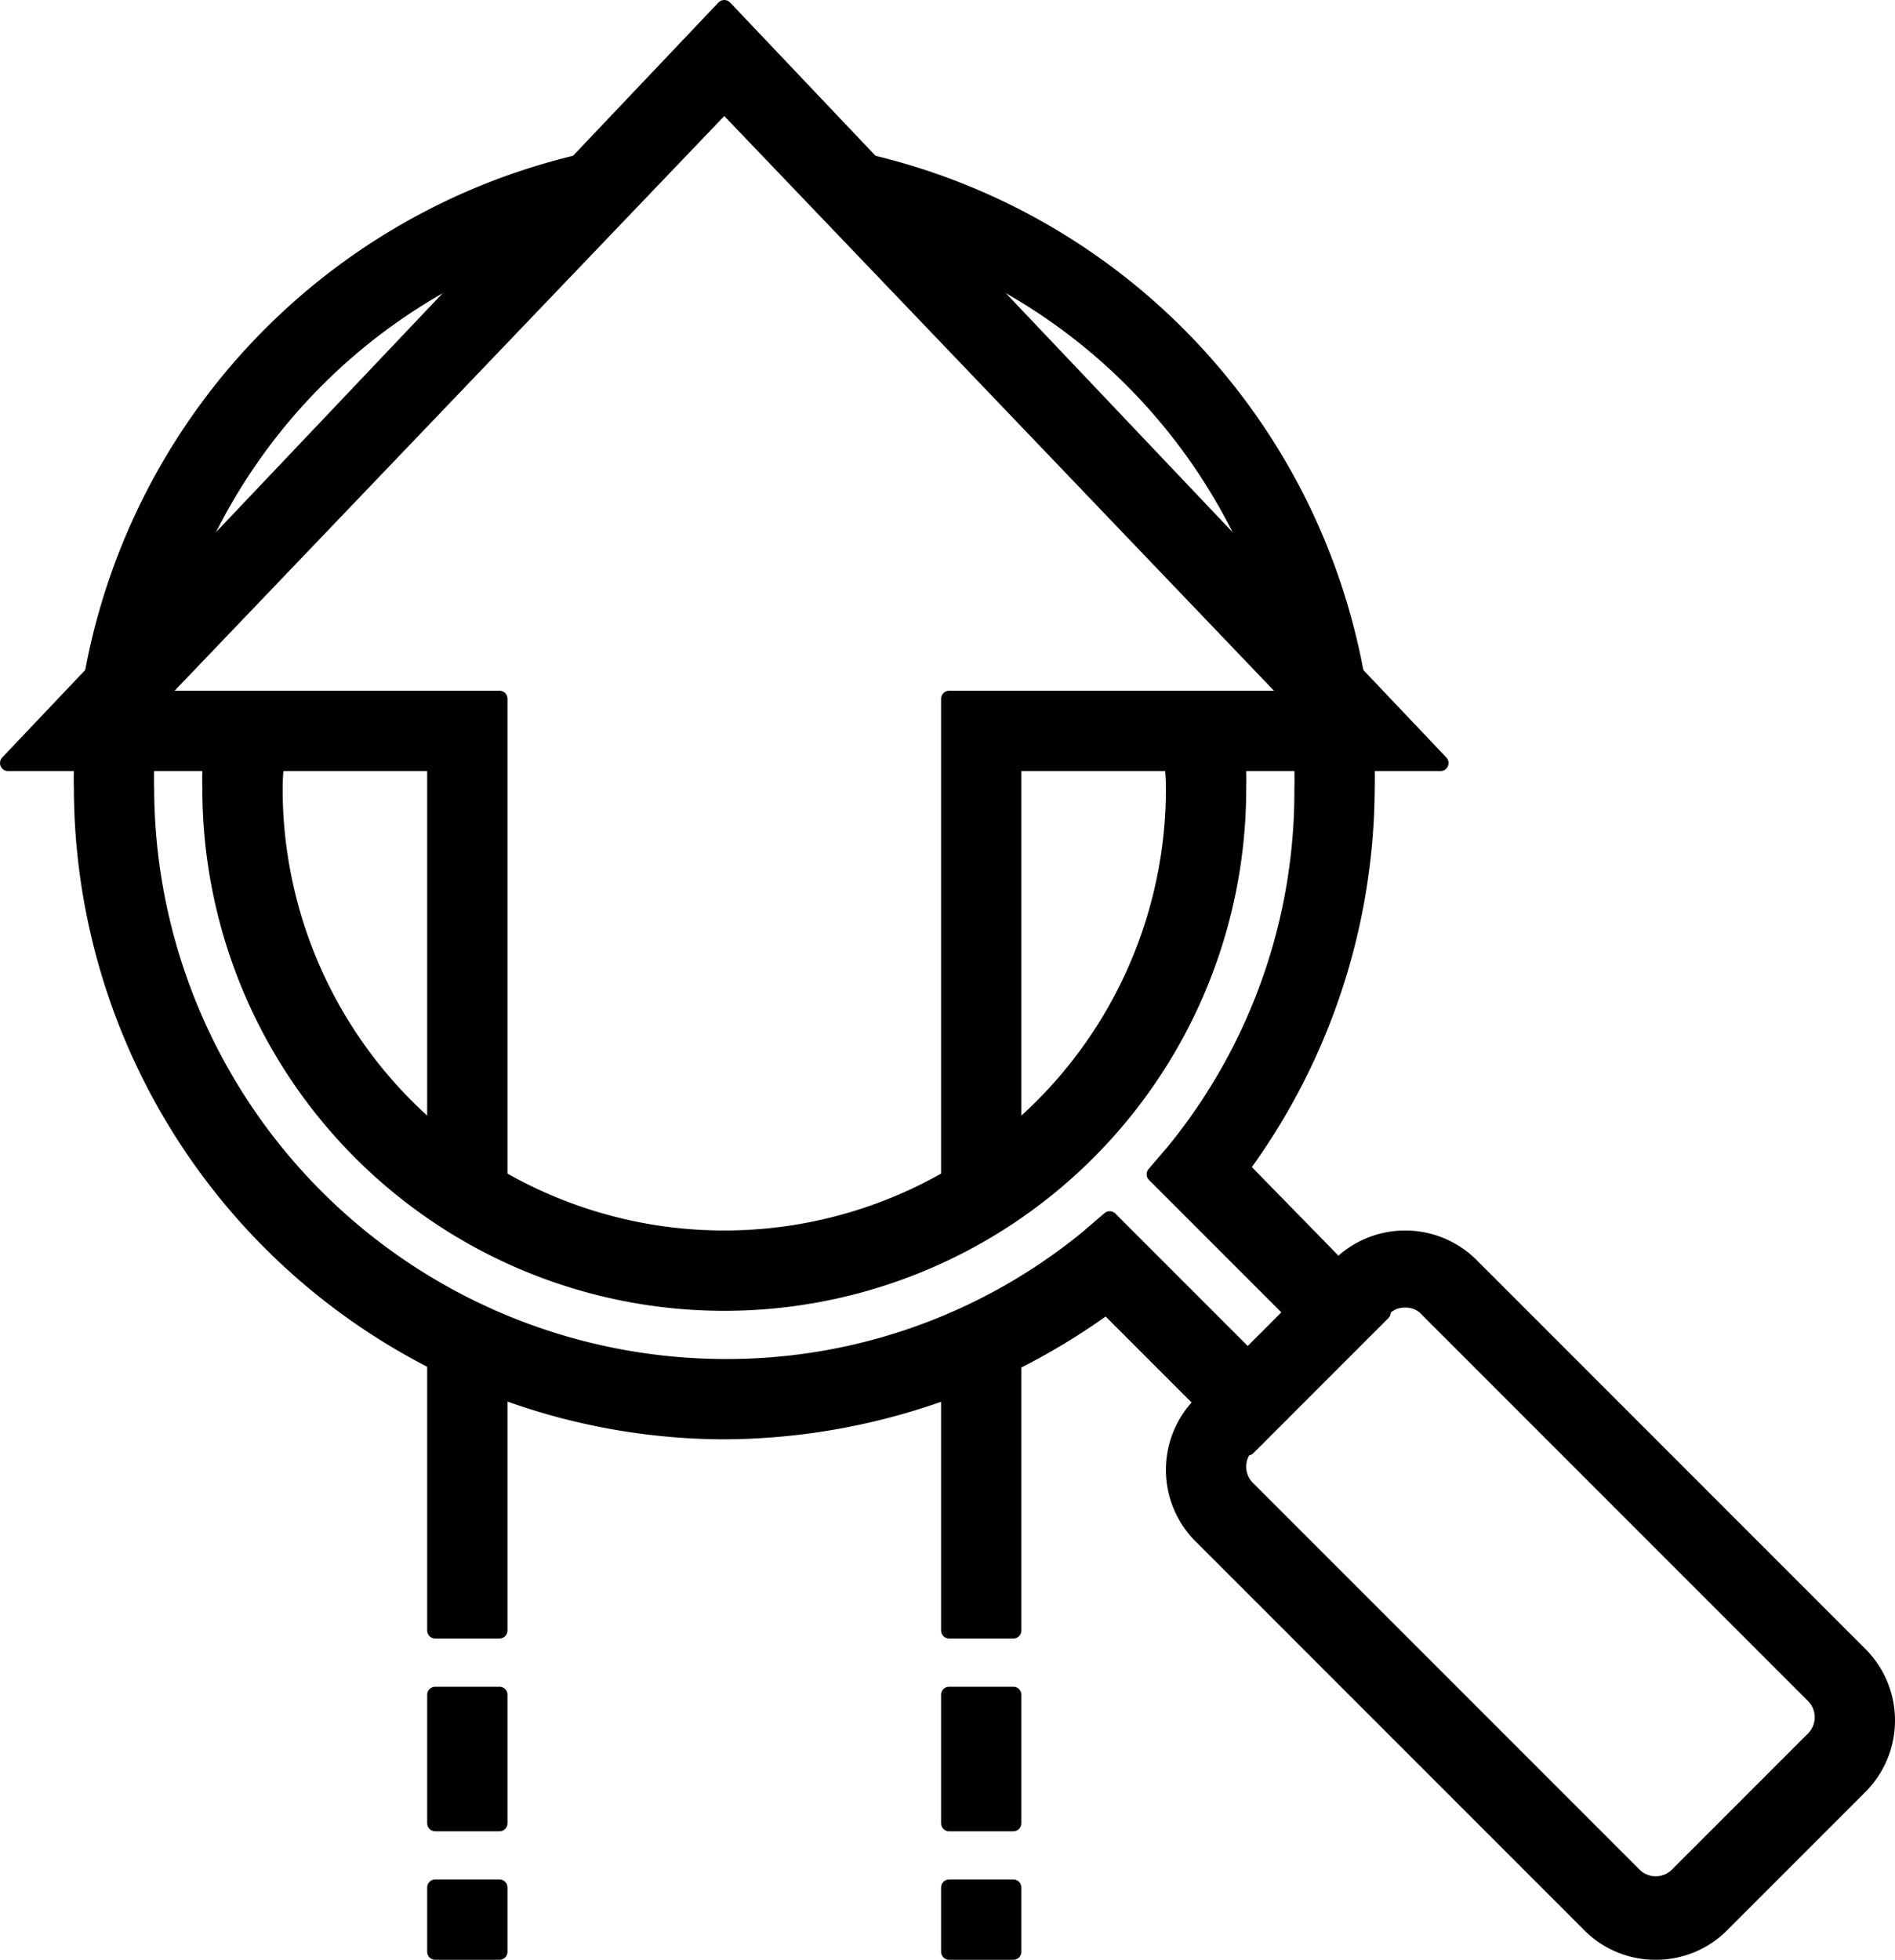 <svg id="Layer_1" data-name="Layer 1" xmlns="http://www.w3.org/2000/svg" viewBox="0 0 59 61"><defs><style>.cls-1{stroke:#000;stroke-linecap:round;stroke-linejoin:round;stroke-width:0.5px;}</style></defs><title>Icon</title><g id="Layer_2" data-name="Layer 2"><path class="cls-1" d="M51.55,60.75a2.878,2.878,0,0,1-2.1-.9l-12-12a2.9,2.9,0,0,1,0-4.2l4.2-4.2a2.9,2.9,0,0,1,4.2,0l12,12a2.9,2.9,0,0,1,0,4.2l-4.2,4.2A2.878,2.878,0,0,1,51.55,60.75Zm-7.8-20.3a.908.908,0,0,0-.7.3l-4.2,4.2a.967.967,0,0,0,0,1.4l12,12a.967.967,0,0,0,1.4,0l4.2-4.2a.967.967,0,0,0,0-1.4l-12-12A.908.908,0,0,0,43.75,40.45Z"/><polygon class="cls-1" points="31.55 36.75 29.55 37.75 29.55 21.75 40.25 21.75 22.55 3.25 4.85 21.75 15.55 21.75 15.55 37.75 13.55 36.75 13.55 23.75 0.25 23.75 22.55 0.25 44.85 23.75 31.55 23.75 31.55 36.75"/><path class="cls-1" d="M27.85,7.35a18,18,0,0,1,12.1,12.7l2.5,2.6a20.076,20.076,0,0,0-17-17.9Z"/><path class="cls-1" d="M36.55,24.55a14,14,0,0,1-28,0c0-.6.1-1.2.1-1.8h-2a10.869,10.869,0,0,0-.1,1.8,16,16,0,0,0,32,0,10.869,10.869,0,0,0-.1-1.8h-2C36.45,23.35,36.55,23.95,36.55,24.55Z"/><path class="cls-1" d="M38.65,36.35a20.107,20.107,0,0,0,3.9-11.8,10.869,10.869,0,0,0-.1-1.8h-2a10.869,10.869,0,0,1,.1,1.8,17.722,17.722,0,0,1-4,11.3l-.6.7,4.3,4.3-1.4,1.4-4.3-4.3-.7.6a17.722,17.722,0,0,1-11.3,4,18.053,18.053,0,0,1-18-18,10.869,10.869,0,0,1,.1-1.8h-2a10.869,10.869,0,0,0-.1,1.8,20.059,20.059,0,0,0,20,20,20.407,20.407,0,0,0,11.9-3.9l4.4,4.4,4.2-4.2Z"/><path class="cls-1" d="M5.15,20.05a18.011,18.011,0,0,1,12.1-12.7l2.4-2.6a20.076,20.076,0,0,0-17,17.9Z"/><rect class="cls-1" x="29.55" y="58.75" width="2" height="2"/><rect class="cls-1" x="13.55" y="58.75" width="2" height="2"/><rect class="cls-1" x="29.55" y="41.75" width="2" height="9"/><rect class="cls-1" x="29.55" y="52.75" width="2" height="4"/><rect class="cls-1" x="13.55" y="41.75" width="2" height="9"/><rect class="cls-1" x="13.55" y="52.75" width="2" height="4"/></g></svg>